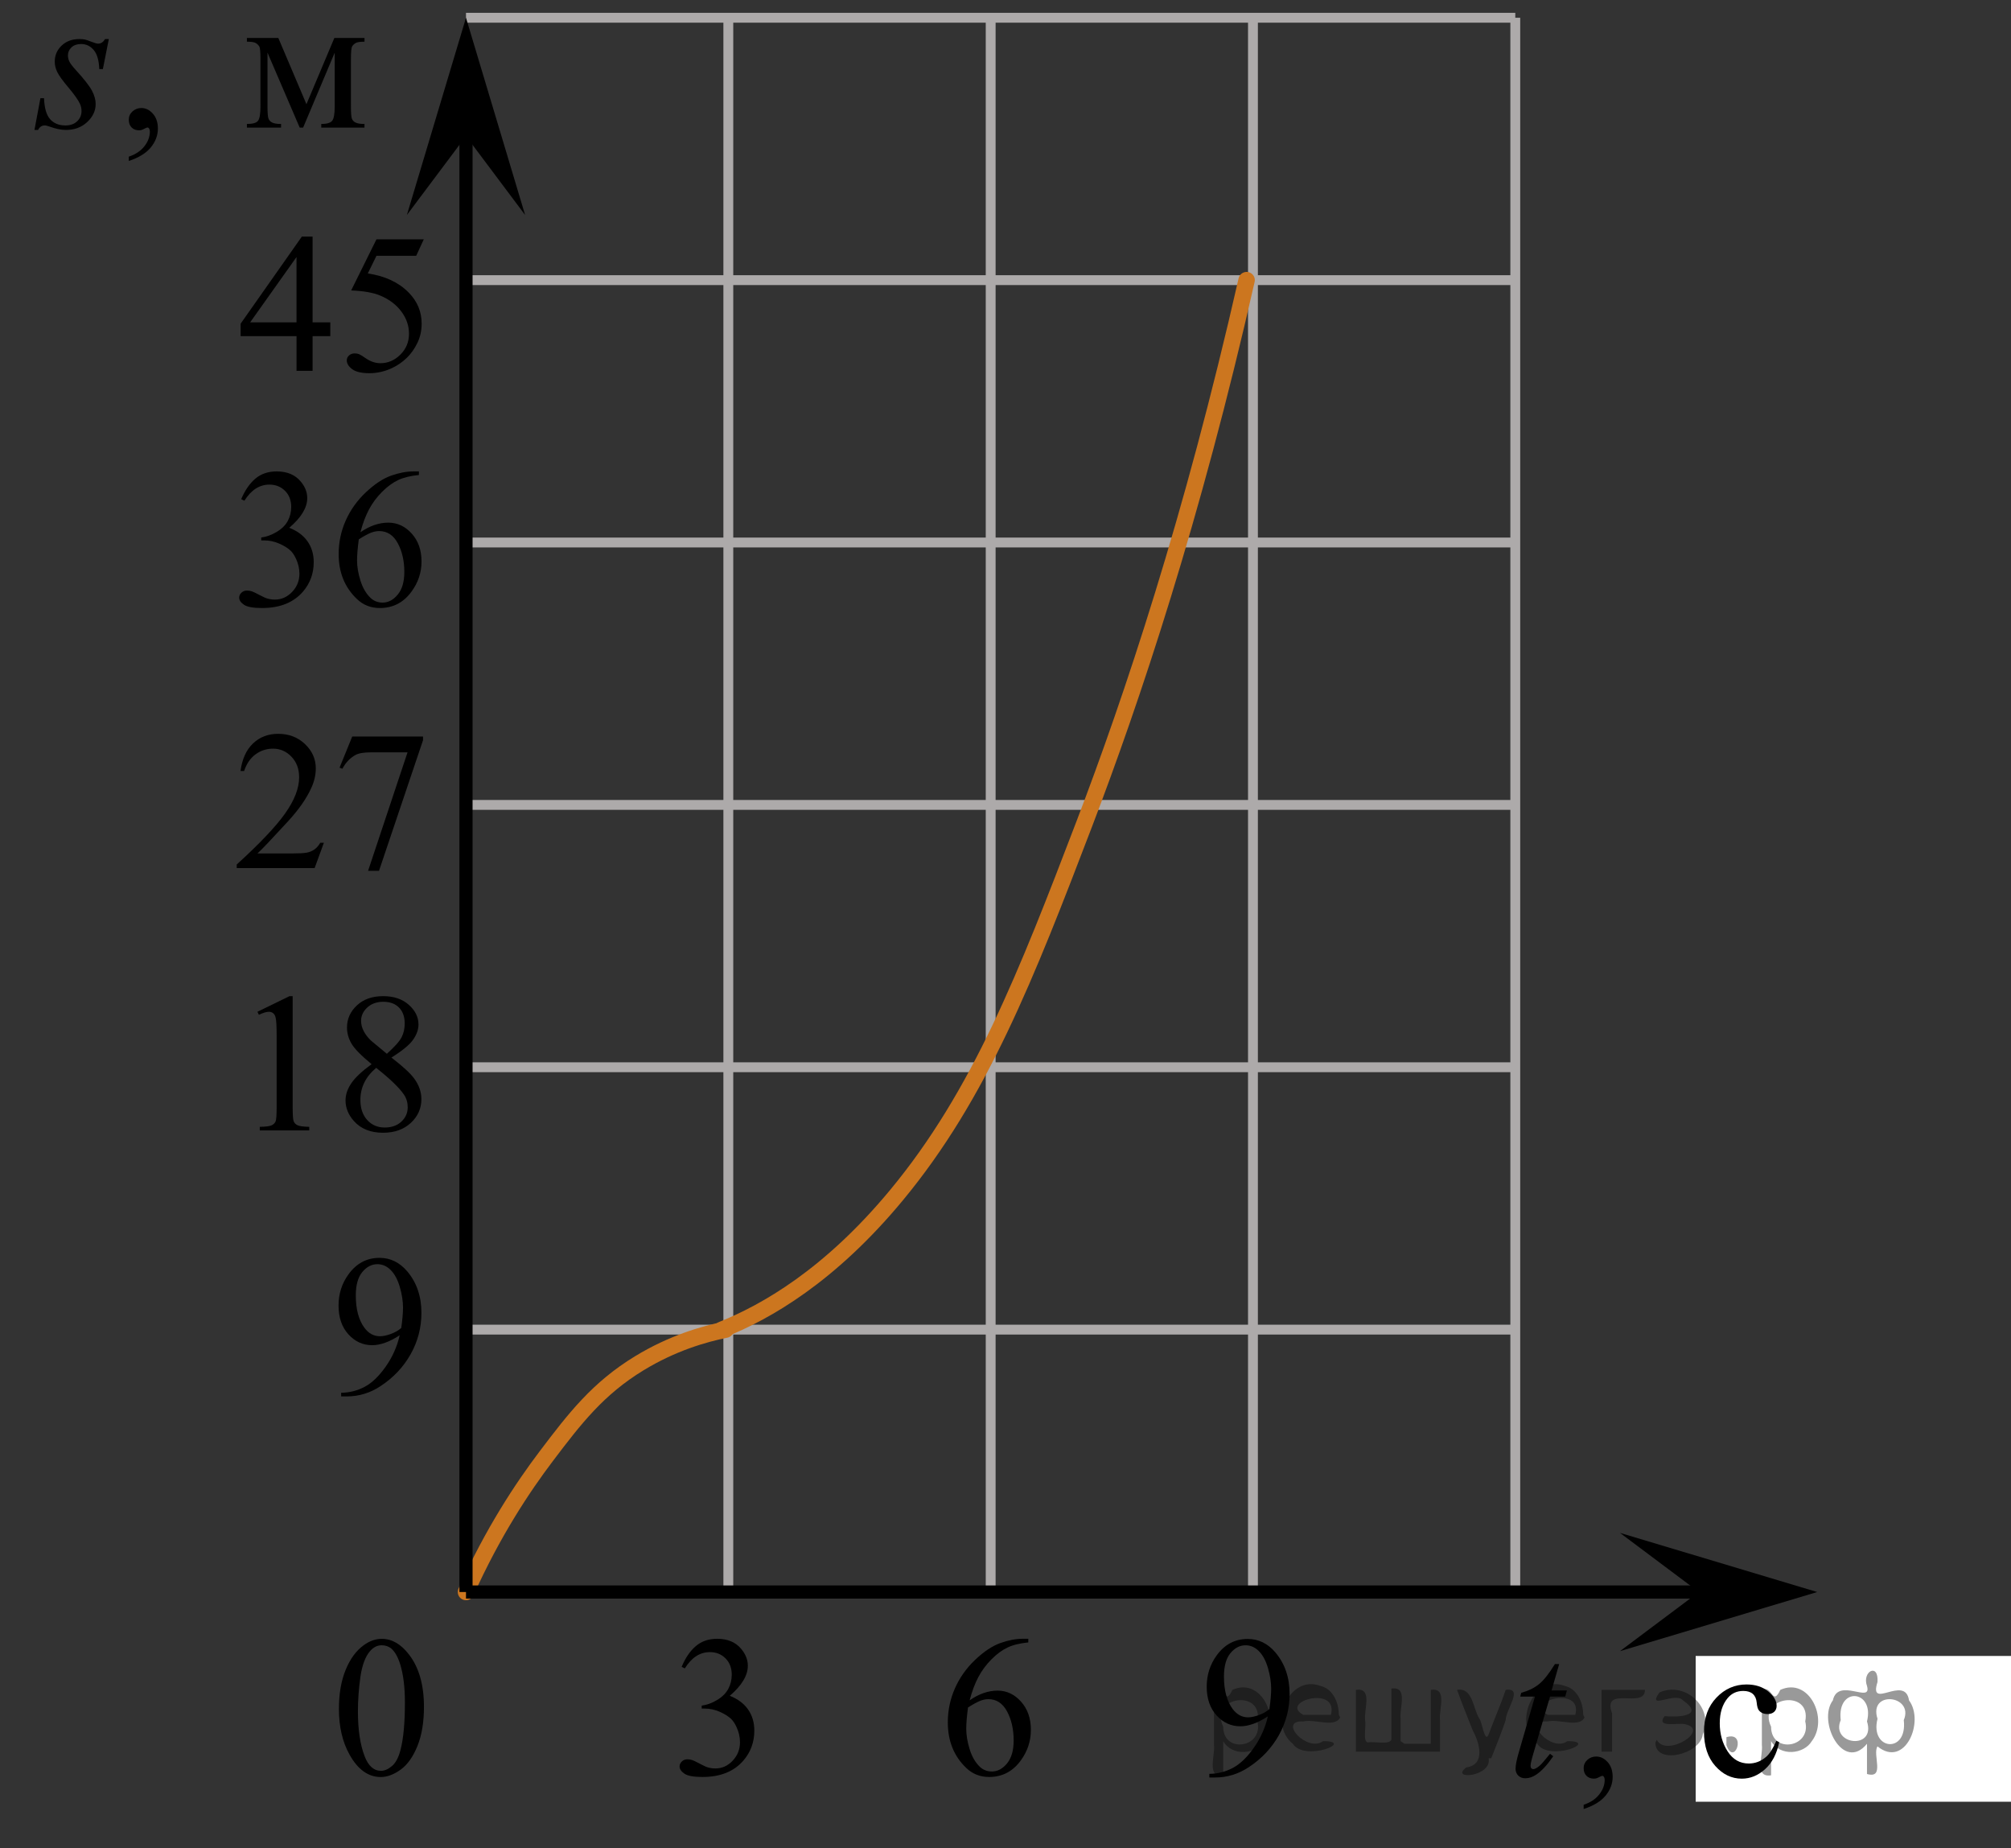 <?xml version="1.0" encoding="utf-8"?>
<!-- Generator: Adobe Illustrator 27.2.0, SVG Export Plug-In . SVG Version: 6.00 Build 0)  -->
<svg version="1.1" id="Слой_1" xmlns="http://www.w3.org/2000/svg" xmlns:xlink="http://www.w3.org/1999/xlink" x="0px" y="0px"
	 width="153.061px" height="140.655px" viewBox="0 0 153.061 140.655" enable-background="new 0 0 153.061 140.655"
	 xml:space="preserve">
<rect x="0" y="0" width="153.061" height="140.655" fill="#333333" stroke="none"/>
<line fill="none" stroke="#ADAAAA" stroke-width="0.75" stroke-miterlimit="10" x1="35.468" y1="1.351" x2="115.331" y2="1.351"/>
<line fill="none" stroke="#ADAAAA" stroke-width="0.75" stroke-miterlimit="10" x1="35.468" y1="21.318" x2="115.331" y2="21.318"/>
<line fill="none" stroke="#ADAAAA" stroke-width="0.75" stroke-miterlimit="10" x1="35.468" y1="41.284" x2="115.331" y2="41.284"/>
<line fill="none" stroke="#ADAAAA" stroke-width="0.75" stroke-miterlimit="10" x1="35.468" y1="61.253" x2="115.331" y2="61.253"/>
<line fill="none" stroke="#ADAAAA" stroke-width="0.75" stroke-miterlimit="10" x1="35.468" y1="81.217" x2="115.331" y2="81.217"/>
<line fill="none" stroke="#ADAAAA" stroke-width="0.75" stroke-miterlimit="10" x1="35.468" y1="101.184" x2="115.331" y2="101.184"/>
<line fill="none" stroke="#ADAAAA" stroke-width="0.75" stroke-miterlimit="10" x1="35.468" y1="121.152" x2="131.954" y2="121.152"/>
<line fill="none" stroke="#ADAAAA" stroke-width="0.75" stroke-miterlimit="10" x1="35.468" y1="121.152" x2="35.468" y2="21.318"/>
<line fill="none" stroke="#ADAAAA" stroke-width="0.75" stroke-miterlimit="10" x1="55.434" y1="121.152" x2="55.434" y2="1.351"/>
<line fill="none" stroke="#ADAAAA" stroke-width="0.75" stroke-miterlimit="10" x1="75.402" y1="121.152" x2="75.402" y2="1.351"/>
<line fill="none" stroke="#ADAAAA" stroke-width="0.75" stroke-miterlimit="10" x1="95.365" y1="121.152" x2="95.365" y2="1.351"/>
<line fill="none" stroke="#ADAAAA" stroke-width="0.75" stroke-miterlimit="10" x1="115.331" y1="121.152" x2="115.331" y2="1.351"/>
<polygon points="35.468,10.357 30.968,16.363 35.468,1.351 39.968,16.363 "/>
<polygon points="129.305,121.152 123.299,116.652 138.311,121.152 123.299,125.652 "/>
<rect x="129.061" y="126.018" fill="#FFFFFF" width="24" height="11.094"/>
<g>
	<g>
		<g>
			<defs>
				<rect id="SVGID_1_" x="112.656" y="122.784" width="26.22" height="17.871"/>
			</defs>
			<clipPath id="SVGID_00000021106091221486895030000003683448128203511734_">
				<use xlink:href="#SVGID_1_"  overflow="visible"/>
			</clipPath>
			<g clip-path="url(#SVGID_00000021106091221486895030000003683448128203511734_)">
				<path d="M120.535,137.667v-0.325c0.509-0.168,0.903-0.427,1.182-0.779c0.279-0.352,0.419-0.725,0.419-1.119
					c0-0.094-0.022-0.172-0.067-0.236c-0.035-0.044-0.069-0.066-0.103-0.066c-0.055,0-0.173,0.049-0.356,0.147
					c-0.089,0.044-0.183,0.066-0.282,0.066c-0.242,0-0.435-0.071-0.578-0.214
					c-0.144-0.143-0.215-0.34-0.215-0.591c0-0.241,0.093-0.448,0.278-0.62c0.185-0.172,0.412-0.258,0.678-0.258
					c0.326,0,0.616,0.142,0.871,0.424c0.254,0.283,0.381,0.659,0.381,1.126c0,0.507-0.177,0.979-0.53,1.414
					C121.86,137.072,121.301,137.416,120.535,137.667z"/>
			</g>
		</g>
	</g>
	<g>
		<g>
			<defs>
				
					<rect id="SVGID_00000164508648396160306490000000954929973315613082_" x="112.656" y="122.784" width="26.22" height="17.871"/>
			</defs>
			<clipPath id="SVGID_00000173872818984811951200000015569178612577697196_">
				<use xlink:href="#SVGID_00000164508648396160306490000000954929973315613082_"  overflow="visible"/>
			</clipPath>
			<g clip-path="url(#SVGID_00000173872818984811951200000015569178612577697196_)">
				<path d="M135.416,132.58c-0.183,0.891-0.541,1.576-1.075,2.056s-1.124,0.72-1.772,0.72
					c-0.77,0-1.443-0.322-2.016-0.967c-0.573-0.644-0.859-1.516-0.859-2.614c0-1.063,0.317-1.927,0.952-2.591
					s1.397-0.997,2.287-0.997c0.667,0,1.216,0.176,1.645,0.528c0.43,0.352,0.645,0.717,0.645,1.096
					c0,0.187-0.06,0.338-0.182,0.454s-0.29,0.173-0.508,0.173c-0.291,0-0.511-0.093-0.66-0.28
					c-0.084-0.103-0.14-0.3-0.167-0.591c-0.027-0.29-0.127-0.512-0.3-0.665
					c-0.173-0.147-0.413-0.222-0.719-0.222c-0.494,0-0.892,0.183-1.193,0.546
					c-0.4,0.483-0.6,1.12-0.6,1.913c0,0.807,0.199,1.52,0.597,2.138c0.398,0.618,0.935,0.926,1.612,0.926
					c0.484,0,0.919-0.165,1.305-0.495c0.272-0.226,0.536-0.637,0.793-1.233L135.416,132.58z"/>
			</g>
		</g>
	</g>
	<g>
		<g>
			<defs>
				
					<rect id="SVGID_00000090986194509598344280000014613281641917689755_" x="112.656" y="122.784" width="26.22" height="17.871"/>
			</defs>
			<clipPath id="SVGID_00000015331397727047785190000000915068291694856855_">
				<use xlink:href="#SVGID_00000090986194509598344280000014613281641917689755_"  overflow="visible"/>
			</clipPath>
			<g clip-path="url(#SVGID_00000015331397727047785190000000915068291694856855_)">
				<path d="M118.672,126.636l-0.578,2.008h1.164l-0.126,0.465h-1.156l-1.275,4.356
					c-0.139,0.468-0.207,0.77-0.207,0.908c0,0.084,0.019,0.148,0.059,0.192c0.04,0.044,0.086,0.066,0.141,0.066
					c0.123,0,0.287-0.086,0.489-0.258c0.118-0.098,0.383-0.401,0.793-0.908l0.245,0.185
					c-0.455,0.66-0.885,1.125-1.29,1.395c-0.276,0.187-0.556,0.281-0.837,0.281c-0.217,0-0.396-0.068-0.534-0.203
					s-0.207-0.309-0.207-0.52c0-0.266,0.079-0.672,0.237-1.218l1.238-4.275h-1.119l0.074-0.288
					c0.543-0.148,0.996-0.368,1.356-0.661c0.361-0.292,0.764-0.801,1.208-1.524L118.672,126.636L118.672,126.636z"/>
			</g>
		</g>
	</g>
</g>
<g>
	<g>
		<g>
			<g>
				<g>
					<g>
						<g>
							<g>
								<g>
									<g>
										<g>
											<g>
												<g>
													<g>
														<g>
															<defs>
																
																	<rect id="SVGID_00000004529859217132511360000006251565524295407232_" x="22.976" y="121.152" width="12.354" height="18.066"/>
															</defs>
															<clipPath id="SVGID_00000119802409368662802010000008181201037170106034_">
																<use xlink:href="#SVGID_00000004529859217132511360000006251565524295407232_"  overflow="visible"/>
															</clipPath>
															<g clip-path="url(#SVGID_00000119802409368662802010000008181201037170106034_)">
																<g enable-background="new    ">
																	<path d="M25.796,130.047c0-1.155,0.172-2.15,0.517-2.984s0.802-1.455,1.372-1.863
																		c0.443-0.324,0.9-0.485,1.373-0.485c0.767,0,1.456,0.396,2.066,1.188
																		c0.762,0.981,1.144,2.311,1.144,3.988c0,1.175-0.168,2.174-0.502,2.995
																		c-0.335,0.821-0.761,1.418-1.28,1.789c-0.519,0.371-1.02,0.557-1.502,0.557
																		c-0.955,0-1.748-0.57-2.383-1.711C26.064,132.559,25.796,131.401,25.796,130.047z M27.242,130.233
																		c0,1.395,0.169,2.532,0.509,3.413c0.281,0.742,0.699,1.113,1.254,1.113
																		c0.266,0,0.541-0.121,0.826-0.362c0.286-0.241,0.502-0.646,0.649-1.214
																		c0.226-0.856,0.339-2.064,0.339-3.623c0-1.154-0.118-2.118-0.354-2.891
																		c-0.177-0.572-0.406-0.978-0.686-1.217c-0.202-0.164-0.445-0.247-0.731-0.247
																		c-0.335,0-0.632,0.152-0.893,0.456c-0.354,0.413-0.595,1.063-0.723,1.949
																		C27.306,128.498,27.242,129.372,27.242,130.233z"/>
																</g>
															</g>
														</g>
													</g>
												</g>
											</g>
										</g>
									</g>
								</g>
							</g>
						</g>
					</g>
				</g>
			</g>
		</g>
	</g>
</g>
<g>
	<g>
		<g>
			<g>
				<g>
					<g>
						<g>
							<g>
								<g>
									<g>
										<g>
											<g>
												<g>
													<g>
														<defs>
															
																<rect id="SVGID_00000055682203916369684030000001891138371791034535_" x="23.107" y="92.15" width="12.361" height="18.068"/>
														</defs>
														<clipPath id="SVGID_00000182503856885138498560000006851924354743986107_">
															<use xlink:href="#SVGID_00000055682203916369684030000001891138371791034535_"  overflow="visible"/>
														</clipPath>
														<g clip-path="url(#SVGID_00000182503856885138498560000006851924354743986107_)">
															<g enable-background="new    ">
																<path d="M25.966,106.266v-0.276c0.639-0.01,1.234-0.16,1.786-0.452
																	c0.551-0.291,1.083-0.8,1.597-1.527c0.514-0.727,0.872-1.525,1.073-2.397
																	c-0.772,0.503-1.471,0.755-2.095,0.755c-0.704,0-1.306-0.275-1.808-0.825
																	c-0.501-0.551-0.752-1.281-0.752-2.192c0-0.887,0.251-1.676,0.752-2.368
																	c0.605-0.841,1.395-1.262,2.369-1.262c0.821,0,1.524,0.343,2.11,1.03
																	c0.718,0.852,1.077,1.902,1.077,3.152c0,1.125-0.273,2.175-0.819,3.148
																	c-0.546,0.973-1.306,1.781-2.28,2.423c-0.792,0.528-1.655,0.792-2.59,0.792L25.966,106.266
																	L25.966,106.266z M30.541,101.06c0.089-0.647,0.133-1.165,0.133-1.554
																	c0-0.482-0.081-1.004-0.243-1.565c-0.163-0.56-0.393-0.989-0.69-1.288
																	c-0.298-0.299-0.636-0.448-1.015-0.448c-0.438,0-0.821,0.199-1.151,0.598s-0.494,0.99-0.494,1.777
																	c0,1.051,0.219,1.872,0.656,2.465c0.32,0.429,0.713,0.643,1.181,0.643
																	c0.226,0,0.494-0.055,0.804-0.165C30.032,101.414,30.305,101.26,30.541,101.06z"/>
															</g>
														</g>
													</g>
												</g>
											</g>
										</g>
									</g>
								</g>
							</g>
						</g>
					</g>
				</g>
			</g>
		</g>
	</g>
</g>
<g>
	<g>
		<defs>
			<rect id="SVGID_00000027562842283546871230000001614387999923269542_" width="31.809" height="15.249"/>
		</defs>
		<clipPath id="SVGID_00000085958384410628441260000015076966128074481334_">
			<use xlink:href="#SVGID_00000027562842283546871230000001614387999923269542_"  overflow="visible"/>
		</clipPath>
		<g clip-path="url(#SVGID_00000085958384410628441260000015076966128074481334_)">
			<path d="M9.802,12.249v-0.328c0.51-0.169,0.905-0.431,1.185-0.786s0.419-0.731,0.419-1.128
				c0-0.094-0.022-0.174-0.066-0.238c-0.035-0.045-0.07-0.067-0.104-0.067c-0.055,0-0.174,0.049-0.357,0.149
				c-0.089,0.044-0.183,0.067-0.282,0.067c-0.243,0-0.435-0.072-0.579-0.216c-0.144-0.144-0.216-0.343-0.216-0.596
				c0-0.243,0.093-0.452,0.279-0.625s0.412-0.261,0.68-0.261c0.327,0,0.618,0.143,0.873,0.428
				c0.255,0.286,0.383,0.664,0.383,1.135c0,0.511-0.177,0.987-0.531,1.426C11.131,11.649,10.57,11.996,9.802,12.249
				z"/>
		</g>
	</g>
	<g>
		<defs>
			<rect id="SVGID_00000132804680514922125130000002354276524180281779_" width="31.809" height="15.249"/>
		</defs>
		<clipPath id="SVGID_00000009564780567930049680000006911412538259386288_">
			<use xlink:href="#SVGID_00000132804680514922125130000002354276524180281779_"  overflow="visible"/>
		</clipPath>
		<g clip-path="url(#SVGID_00000009564780567930049680000006911412538259386288_)">
			<path d="M23.324,7.93l2.124-5.04h2.295v0.283c-0.336,0-0.56,0.034-0.672,0.101
				c-0.112,0.067-0.2,0.15-0.264,0.249c-0.065,0.1-0.097,0.422-0.097,0.968V8.109
				c0,0.472,0.023,0.776,0.07,0.912c0.047,0.137,0.144,0.24,0.29,0.309c0.146,0.07,0.37,0.104,0.672,0.104
				v0.275h-3.291V9.435c0.406,0,0.678-0.076,0.817-0.227c0.138-0.151,0.207-0.518,0.207-1.099V4.006L23.071,9.71
				h-0.26L20.36,4.006v4.103c0,0.472,0.024,0.776,0.074,0.912c0.049,0.137,0.146,0.24,0.29,0.309
				c0.144,0.07,0.367,0.104,0.668,0.104v0.275h-2.6V9.434c0.44,0,0.723-0.081,0.847-0.242
				c0.123-0.161,0.185-0.522,0.185-1.083V4.49c0-0.531-0.027-0.845-0.082-0.942
				c-0.055-0.097-0.139-0.184-0.252-0.26c-0.114-0.077-0.347-0.116-0.698-0.116V2.89h2.392L23.324,7.93z"/>
		</g>
	</g>
	<g>
		<defs>
			<rect id="SVGID_00000143601023213507724550000002264874495653213875_" width="31.809" height="15.249"/>
		</defs>
		<clipPath id="SVGID_00000063634236348422851500000001485424799914549688_">
			<use xlink:href="#SVGID_00000143601023213507724550000002264874495653213875_"  overflow="visible"/>
		</clipPath>
		<g clip-path="url(#SVGID_00000063634236348422851500000001485424799914549688_)">
			<path d="M8.283,2.972L7.83,5.257H7.555c-0.024-0.665-0.166-1.149-0.423-1.452s-0.577-0.455-0.958-0.455
				c-0.307,0-0.551,0.085-0.732,0.253s-0.271,0.372-0.271,0.61c0,0.164,0.036,0.32,0.108,0.469
				c0.071,0.149,0.229,0.357,0.472,0.625c0.644,0.705,1.06,1.236,1.248,1.593
				c0.189,0.357,0.282,0.695,0.282,1.013c0,0.516-0.214,0.974-0.642,1.373C6.21,9.689,5.669,9.889,5.016,9.889
				c-0.357,0-0.768-0.085-1.233-0.253C3.619,9.576,3.493,9.546,3.403,9.546c-0.223,0-0.391,0.114-0.505,0.342
				h-0.275l0.453-2.413h0.275C3.381,8.231,3.537,8.764,3.819,9.077c0.282,0.312,0.668,0.469,1.159,0.469
				c0.377,0,0.675-0.105,0.895-0.317c0.22-0.211,0.331-0.47,0.331-0.778c0-0.199-0.04-0.382-0.119-0.551
				C5.946,7.603,5.655,7.191,5.212,6.665c-0.443-0.526-0.728-0.92-0.855-1.184c-0.126-0.263-0.19-0.526-0.19-0.79
				c0-0.481,0.175-0.888,0.524-1.221c0.349-0.333,0.798-0.498,1.348-0.498c0.158,0,0.302,0.012,0.431,0.037
				c0.069,0.015,0.231,0.071,0.487,0.168c0.255,0.097,0.424,0.145,0.509,0.145c0.213,0,0.391-0.116,0.535-0.35
				L8.283,2.972L8.283,2.972z"/>
		</g>
	</g>
</g>
<path fill="none" stroke="#CC761F" stroke-width="1.25" stroke-linecap="round" stroke-linejoin="round" stroke-miterlimit="10" d="
	M94.882,21.318c-4.133,18.203-8.745,31.941-12.357,41.386c-4.394,11.492-7.944,20.591-14.298,28.256
	c-5.09,6.14-9.93,8.887-13.28,10.229"/>
<path fill="none" stroke="#CC761F" stroke-width="1.25" stroke-linecap="round" stroke-linejoin="round" stroke-miterlimit="10" d="
	M35.467,121.152c2.046-4.551,4.329-7.985,6.117-10.346c2.175-2.873,3.932-5.148,7.078-7.064
	c2.52-1.535,4.915-2.222,6.574-2.557"/>
<line fill="none" stroke="#000000" stroke-miterlimit="10" x1="35.468" y1="121.152" x2="35.468" y2="7.625"/>
<line fill="none" stroke="#000000" stroke-miterlimit="10" x1="133.614" y1="121.152" x2="35.468" y2="121.152"/>
<g>
	<g>
		<defs>
			<rect id="SVGID_00000032643905020693972980000018242729607221398669_" x="16.958" y="72.282" width="17.871" height="17.871"/>
		</defs>
		<clipPath id="SVGID_00000084502836257951310260000003195569817943357350_">
			<use xlink:href="#SVGID_00000032643905020693972980000018242729607221398669_"  overflow="visible"/>
		</clipPath>
		<g clip-path="url(#SVGID_00000084502836257951310260000003195569817943357350_)">
			<path d="M19.595,76.996l2.437-1.188h0.244v8.454c0,0.561,0.023,0.911,0.07,1.048
				c0.047,0.138,0.144,0.244,0.291,0.317c0.148,0.074,0.448,0.116,0.901,0.126v0.273h-3.766v-0.273
				c0.473-0.01,0.778-0.051,0.915-0.122c0.138-0.071,0.234-0.168,0.288-0.288
				c0.054-0.121,0.081-0.481,0.081-1.081v-5.405c0-0.729-0.024-1.196-0.074-1.403
				c-0.035-0.158-0.097-0.273-0.189-0.347c-0.091-0.074-0.2-0.111-0.328-0.111c-0.183,0-0.436,0.077-0.761,0.229
				L19.595,76.996z"/>
			<path d="M28.285,80.983c-0.792-0.65-1.303-1.171-1.532-1.565c-0.229-0.394-0.343-0.802-0.343-1.226
				c0-0.65,0.251-1.21,0.753-1.68c0.502-0.47,1.169-0.705,2.001-0.705c0.807,0,1.457,0.219,1.949,0.657
				c0.492,0.438,0.739,0.938,0.739,1.498c0,0.374-0.133,0.756-0.399,1.145c-0.266,0.389-0.82,0.847-1.661,1.373
				c0.866,0.669,1.44,1.196,1.72,1.58c0.374,0.502,0.561,1.031,0.561,1.587c0,0.704-0.268,1.306-0.805,1.805
				c-0.537,0.499-1.241,0.75-2.112,0.75c-0.95,0-1.691-0.298-2.222-0.894c-0.424-0.477-0.635-0.999-0.635-1.565
				c0-0.443,0.149-0.882,0.447-1.318C27.044,81.991,27.557,81.51,28.285,80.983z M28.633,81.264
				c-0.409,0.344-0.711,0.72-0.908,1.126c-0.197,0.406-0.295,0.845-0.295,1.318c0,0.635,0.173,1.143,0.52,1.524
				c0.347,0.382,0.789,0.572,1.325,0.572c0.532,0,0.958-0.15,1.277-0.45s0.48-0.665,0.48-1.093
				c0-0.354-0.094-0.672-0.281-0.953C30.402,82.787,29.695,82.105,28.633,81.264z M29.445,80.193
				c0.591-0.532,0.965-0.951,1.122-1.259c0.158-0.308,0.236-0.656,0.236-1.045c0-0.517-0.145-0.922-0.435-1.215
				c-0.29-0.292-0.686-0.439-1.188-0.439c-0.502,0-0.911,0.145-1.226,0.435c-0.315,0.29-0.472,0.63-0.472,1.019
				c0,0.256,0.065,0.512,0.195,0.768c0.13,0.256,0.316,0.5,0.558,0.731L29.445,80.193z"/>
		</g>
	</g>
</g>
<g>
	<g>
		<g>
			<g>
				<g>
					<g>
						<g>
							<g>
								<g>
									<g>
										<g>
											<g>
												<g>
													<g>
														<defs>
															
																<rect id="SVGID_00000063612387950546694270000009643085734083201692_" x="49.054" y="121.145" width="12.362" height="18.08"/>
														</defs>
														<clipPath id="SVGID_00000035507983529675027320000007343009211029698723_">
															<use xlink:href="#SVGID_00000063612387950546694270000009643085734083201692_"  overflow="visible"/>
														</clipPath>
														<g clip-path="url(#SVGID_00000035507983529675027320000007343009211029698723_)">
															<g enable-background="new    ">
																<path d="M51.88,126.847c0.286-0.682,0.646-1.209,1.081-1.58c0.435-0.37,0.978-0.556,1.627-0.556
																	c0.802,0,1.417,0.264,1.844,0.791c0.325,0.394,0.487,0.815,0.487,1.263
																	c0,0.737-0.458,1.499-1.373,2.285c0.615,0.244,1.08,0.593,1.395,1.046
																	c0.315,0.453,0.472,0.986,0.472,1.599c0,0.876-0.275,1.636-0.826,2.278
																	c-0.718,0.836-1.759,1.255-3.121,1.255c-0.674,0-1.132-0.085-1.376-0.254
																	c-0.244-0.17-0.365-0.352-0.365-0.546c0-0.144,0.058-0.272,0.173-0.381s0.255-0.164,0.417-0.164
																	c0.123,0,0.248,0.019,0.377,0.06c0.084,0.025,0.273,0.116,0.568,0.273
																	c0.295,0.157,0.499,0.25,0.612,0.28c0.182,0.055,0.377,0.082,0.583,0.082
																	c0.501,0,0.938-0.196,1.31-0.59c0.371-0.394,0.557-0.859,0.557-1.397
																	c0-0.394-0.086-0.777-0.258-1.15c-0.128-0.279-0.268-0.49-0.42-0.635
																	c-0.212-0.199-0.502-0.38-0.871-0.542c-0.369-0.161-0.745-0.242-1.129-0.242h-0.236v-0.225
																	c0.389-0.05,0.778-0.191,1.169-0.426c0.391-0.233,0.675-0.516,0.852-0.844
																	c0.177-0.329,0.266-0.69,0.266-1.083c0-0.513-0.158-0.928-0.476-1.244
																	c-0.317-0.315-0.712-0.474-1.184-0.474c-0.763,0-1.399,0.413-1.911,1.239L51.88,126.847z"/>
															</g>
														</g>
													</g>
												</g>
											</g>
										</g>
									</g>
								</g>
							</g>
						</g>
					</g>
				</g>
			</g>
		</g>
	</g>
</g>
<g>
	<g>
		<g>
			<g>
				<g>
					<g>
						<g>
							<g>
								<g>
									<g>
										<g>
											<g>
												<g>
													<g>
														<defs>
															
																<rect id="SVGID_00000017480779410410688180000000060293448298209451_" x="89.184" y="121.151" width="12.361" height="18.068"/>
														</defs>
														<clipPath id="SVGID_00000126325084466715650920000003464905062577063571_">
															<use xlink:href="#SVGID_00000017480779410410688180000000060293448298209451_"  overflow="visible"/>
														</clipPath>
														<g clip-path="url(#SVGID_00000126325084466715650920000003464905062577063571_)">
															<g enable-background="new    ">
																<path d="M92.044,135.267v-0.276c0.639-0.01,1.234-0.16,1.786-0.452
																	c0.551-0.291,1.083-0.8,1.597-1.527c0.514-0.727,0.872-1.525,1.073-2.397
																	c-0.772,0.503-1.471,0.755-2.095,0.755c-0.704,0-1.306-0.275-1.808-0.825
																	c-0.501-0.551-0.752-1.281-0.752-2.192c0-0.887,0.251-1.676,0.752-2.368
																	c0.605-0.841,1.395-1.262,2.369-1.262c0.821,0,1.524,0.343,2.11,1.03
																	c0.718,0.852,1.077,1.902,1.077,3.152c0,1.125-0.273,2.175-0.819,3.148
																	c-0.546,0.973-1.306,1.781-2.28,2.423c-0.792,0.528-1.655,0.792-2.59,0.792L92.044,135.267
																	L92.044,135.267z M96.618,130.061c0.089-0.647,0.133-1.165,0.133-1.554
																	c0-0.482-0.081-1.004-0.243-1.565c-0.163-0.56-0.393-0.989-0.69-1.288
																	c-0.298-0.299-0.636-0.448-1.015-0.448c-0.438,0-0.821,0.199-1.151,0.598
																	c-0.33,0.399-0.494,0.99-0.494,1.777c0,1.051,0.219,1.872,0.656,2.465
																	c0.32,0.429,0.713,0.643,1.181,0.643c0.226,0,0.494-0.055,0.804-0.165
																	C96.109,130.415,96.382,130.261,96.618,130.061z"/>
															</g>
														</g>
													</g>
												</g>
											</g>
										</g>
									</g>
								</g>
							</g>
						</g>
					</g>
				</g>
			</g>
		</g>
	</g>
</g>
<g>
	<g>
		<g>
			<g>
				<g>
					<g>
						<g>
							<g>
								<g>
									<g>
										<g>
											<g>
												<g>
													<g>
														<defs>
															
																<rect id="SVGID_00000085215943182553096670000007502542115237069714_" x="69.22" y="121.145" width="12.363" height="18.08"/>
														</defs>
														<clipPath id="SVGID_00000056413095953574229030000003615748153167787155_">
															<use xlink:href="#SVGID_00000085215943182553096670000007502542115237069714_"  overflow="visible"/>
														</clipPath>
														<g clip-path="url(#SVGID_00000056413095953574229030000003615748153167787155_)">
															<g enable-background="new    ">
																<path d="M78.265,124.712v0.276c-0.649,0.065-1.179,0.195-1.59,0.392
																	c-0.411,0.197-0.816,0.497-1.217,0.9s-0.733,0.853-0.996,1.348
																	c-0.263,0.496-0.483,1.085-0.661,1.767c0.709-0.493,1.419-0.739,2.132-0.739
																	c0.684,0,1.276,0.279,1.778,0.837c0.501,0.558,0.752,1.274,0.752,2.15
																	c0,0.847-0.253,1.619-0.76,2.315c-0.61,0.847-1.417,1.27-2.42,1.27
																	c-0.684,0-1.264-0.23-1.741-0.688c-0.935-0.892-1.402-2.047-1.402-3.466
																	c0-0.906,0.179-1.768,0.539-2.584c0.359-0.816,0.872-1.541,1.538-2.174
																	c0.666-0.632,1.305-1.058,1.915-1.277c0.61-0.219,1.178-0.328,1.705-0.328L78.265,124.712
																	L78.265,124.712z M73.676,129.939c-0.089,0.673-0.133,1.216-0.133,1.629
																	c0,0.477,0.087,0.997,0.262,1.558c0.174,0.56,0.434,1.004,0.778,1.333
																	c0.251,0.234,0.556,0.351,0.915,0.351c0.428,0,0.81-0.204,1.147-0.612
																	c0.337-0.408,0.506-0.991,0.506-1.748c0-0.852-0.168-1.588-0.502-2.211
																	c-0.335-0.622-0.809-0.934-1.424-0.934c-0.187,0-0.388,0.04-0.602,0.12
																	C74.41,129.504,74.094,129.675,73.676,129.939z"/>
															</g>
														</g>
													</g>
												</g>
											</g>
										</g>
									</g>
								</g>
							</g>
						</g>
					</g>
				</g>
			</g>
		</g>
	</g>
</g>
<g>
	<defs>
		<polygon id="SVGID_00000106106294274192107880000016834320861350461577_" points="15.146,70.189 35.846,70.189 
			35.846,52.318 15.146,52.318 15.146,70.189 		"/>
	</defs>
	<clipPath id="SVGID_00000029003547548589144220000011379198615239410336_">
		<use xlink:href="#SVGID_00000106106294274192107880000016834320861350461577_"  overflow="visible"/>
	</clipPath>
	<g clip-path="url(#SVGID_00000029003547548589144220000011379198615239410336_)">
		<path d="M24.651,64.135l-0.704,1.927h-5.93v-0.273c1.744-1.585,2.972-2.88,3.684-3.884
			c0.712-1.005,1.067-1.923,1.067-2.755c0-0.635-0.195-1.156-0.585-1.565c-0.39-0.408-0.857-0.612-1.401-0.612
			c-0.494,0-0.938,0.144-1.331,0.432c-0.393,0.288-0.683,0.71-0.871,1.267h-0.274
			c0.123-0.911,0.441-1.609,0.953-2.097c0.511-0.487,1.15-0.731,1.916-0.731c0.815,0,1.496,0.261,2.042,0.783
			c0.546,0.521,0.819,1.137,0.819,1.846c0,0.507-0.119,1.014-0.356,1.52c-0.366,0.798-0.959,1.642-1.779,2.533
			c-1.23,1.339-1.998,2.146-2.305,2.422h2.624c0.534,0,0.908-0.021,1.123-0.06s0.409-0.119,0.582-0.24
			c0.173-0.12,0.324-0.291,0.452-0.513H24.651z"/>
		<path d="M26.808,56.05h5.389v0.281l-3.35,9.938h-0.831l3.002-9.016h-2.765c-0.559,0-0.956,0.066-1.193,0.199
			c-0.415,0.227-0.749,0.576-1,1.049l-0.215-0.081L26.808,56.05z"/>
	</g>
</g>
<g>
	<defs>
		<polygon id="SVGID_00000077309491282425805620000015500611570717261461_" points="15.543,50.22 34.725,50.22 
			34.725,32.349 15.543,32.349 15.543,50.22 		"/>
	</defs>
	<clipPath id="SVGID_00000113336291723957941480000006940945003744839355_">
		<use xlink:href="#SVGID_00000077309491282425805620000015500611570717261461_"  overflow="visible"/>
	</clipPath>
	<g clip-path="url(#SVGID_00000113336291723957941480000006940945003744839355_)">
		<path d="M18.359,37.986c0.285-0.674,0.644-1.195,1.078-1.562c0.435-0.367,0.975-0.55,1.623-0.55
			c0.799,0,1.413,0.261,1.84,0.783c0.324,0.389,0.485,0.805,0.485,1.248c0,0.729-0.456,1.482-1.369,2.259
			c0.613,0.241,1.077,0.586,1.391,1.034c0.314,0.448,0.471,0.975,0.471,1.58c0,0.867-0.275,1.617-0.824,2.252
			c-0.716,0.827-1.754,1.241-3.113,1.241c-0.672,0-1.13-0.084-1.373-0.251c-0.243-0.168-0.364-0.347-0.364-0.539
			c0-0.143,0.058-0.268,0.173-0.377s0.254-0.163,0.416-0.163c0.123,0,0.248,0.019,0.375,0.059
			c0.084,0.025,0.273,0.114,0.567,0.27c0.294,0.155,0.498,0.248,0.611,0.277c0.181,0.054,0.375,0.081,0.581,0.081
			c0.5,0,0.936-0.194,1.307-0.583c0.37-0.389,0.556-0.849,0.556-1.381c0-0.389-0.086-0.768-0.258-1.137
			c-0.127-0.275-0.268-0.485-0.419-0.627c-0.211-0.197-0.5-0.376-0.869-0.535
			c-0.368-0.16-0.743-0.24-1.125-0.24h-0.236v-0.221c0.388-0.049,0.776-0.19,1.167-0.421
			s0.673-0.51,0.85-0.835c0.177-0.325,0.265-0.682,0.265-1.071c0-0.507-0.158-0.916-0.475-1.23
			c-0.316-0.312-0.71-0.469-1.181-0.469c-0.76,0-1.395,0.409-1.906,1.226L18.359,37.986z"/>
		<path d="M31.885,35.874v0.273c-0.648,0.064-1.176,0.193-1.586,0.388s-0.815,0.491-1.214,0.89
			c-0.4,0.399-0.731,0.843-0.994,1.333c-0.262,0.49-0.482,1.072-0.659,1.746c0.707-0.487,1.415-0.731,2.127-0.731
			c0.682,0,1.273,0.276,1.773,0.827s0.751,1.26,0.751,2.127c0,0.836-0.253,1.6-0.758,2.289
			c-0.608,0.837-1.413,1.255-2.414,1.255c-0.682,0-1.261-0.227-1.737-0.679c-0.932-0.881-1.398-2.023-1.398-3.426
			c0-0.895,0.179-1.747,0.538-2.555c0.358-0.807,0.869-1.523,1.534-2.148c0.665-0.625,1.301-1.046,1.91-1.263
			c0.608-0.216,1.175-0.325,1.7-0.325H31.885z M27.308,41.043c-0.088,0.665-0.132,1.201-0.132,1.609
			c0,0.473,0.087,0.986,0.261,1.54c0.174,0.554,0.433,0.993,0.776,1.318c0.25,0.231,0.554,0.347,0.913,0.347
			c0.427,0,0.808-0.202,1.144-0.606c0.336-0.403,0.504-0.98,0.504-1.728c0-0.842-0.167-1.57-0.5-2.186
			s-0.807-0.923-1.42-0.923c-0.186,0-0.386,0.04-0.6,0.118C28.04,40.612,27.725,40.782,27.308,41.043z"/>
	</g>
</g>
<g>
	<defs>
		<polygon id="SVGID_00000169534980268306655160000006709464267489211525_" points="15.543,32.349 36.243,32.349 
			36.243,14.478 15.543,14.478 15.543,32.349 		"/>
	</defs>
	<clipPath id="SVGID_00000181065819968269296380000004633723105229423530_">
		<use xlink:href="#SVGID_00000169534980268306655160000006709464267489211525_"  overflow="visible"/>
	</clipPath>
	<g clip-path="url(#SVGID_00000181065819968269296380000004633723105229423530_)">
		<path d="M25.141,24.53v1.048h-1.349v2.644h-1.223v-2.644H18.314v-0.945l4.662-6.63h0.815v6.527H25.141z
			 M22.568,24.53v-4.969L19.04,24.53H22.568z"/>
		<path d="M32.256,18.21l-0.578,1.255h-3.024l-0.66,1.344c1.309,0.192,2.347,0.677,3.113,1.455
			c0.657,0.669,0.986,1.457,0.986,2.363c0,0.527-0.107,1.014-0.322,1.462s-0.486,0.83-0.811,1.145
			c-0.326,0.315-0.69,0.568-1.09,0.76c-0.568,0.271-1.151,0.406-1.749,0.406c-0.603,0-1.042-0.102-1.316-0.307
			c-0.274-0.204-0.411-0.429-0.411-0.675c0-0.138,0.057-0.26,0.17-0.366c0.113-0.105,0.257-0.159,0.43-0.159
			c0.128,0,0.241,0.02,0.337,0.059c0.096,0.04,0.261,0.14,0.493,0.303c0.371,0.256,0.746,0.384,1.127,0.384
			c0.578,0,1.086-0.218,1.523-0.653c0.438-0.435,0.656-0.966,0.656-1.591c0-0.606-0.195-1.17-0.586-1.694
			c-0.39-0.524-0.929-0.929-1.616-1.214c-0.539-0.222-1.272-0.35-2.201-0.384l1.927-3.891H32.256z"/>
	</g>
</g>
<g style="stroke:none;fill:#000;fill-opacity:0.4" > <path d="m 93.1,132.6 c 0,0.8 0,1.6 0,2.5 -1.3,0.2 -0.6,-1.5 -0.7,-2.3 0,-1.4 0,-2.8 0,-4.2 0.8,-0.4 0.8,1.3 1.4,0.0 2.2,-1.0 3.7,2.2 2.4,3.9 -0.6,1.0 -2.4,1.2 -3.1,0.0 z m 2.6,-1.6 c 0.5,-2.5 -3.7,-1.9 -2.6,0.4 0.0,2.1 3.1,1.6 2.6,-0.4 z" /> <path d="m 102.0,130.7 c -0.4,0.8 -1.9,0.1 -2.8,0.3 -2.0,-0.1 0.3,2.4 1.5,1.5 2.5,0.0 -1.4,1.6 -2.3,0.2 -1.9,-1.5 -0.3,-5.3 2.1,-4.4 0.9,0.2 1.4,1.2 1.4,2.2 z m -0.7,-0.2 c 0.6,-2.3 -4.0,-1.0 -2.1,0.0 0.7,0 1.4,-0.0 2.1,-0.0 z" /> <path d="m 106.9,132.7 c 0.6,0 1.3,0 2.0,0 0,-1.3 0,-2.7 0,-4.1 1.3,-0.2 0.6,1.5 0.7,2.3 0,0.8 0,1.6 0,2.4 -2.1,0 -4.2,0 -6.4,0 0,-1.5 0,-3.1 0,-4.7 1.3,-0.2 0.6,1.5 0.7,2.3 0.1,0.5 -0.2,1.6 0.2,1.7 0.5,-0.1 1.6,0.2 1.8,-0.2 0,-1.3 0,-2.6 0,-3.9 1.3,-0.2 0.6,1.5 0.7,2.3 0,0.5 0,1.1 0,1.7 z" /> <path d="m 113.3,133.8 c 0.3,1.4 -3.0,1.7 -1.7,0.7 1.5,-0.2 1.0,-1.9 0.5,-2.8 -0.4,-1.0 -0.8,-2.0 -1.2,-3.1 1.2,-0.2 1.2,1.4 1.7,2.2 0.2,0.2 0.4,1.9 0.7,1.2 0.4,-1.1 0.9,-2.2 1.3,-3.4 1.4,-0.2 0.0,1.5 -0.0,2.3 -0.3,0.9 -0.7,1.9 -1.1,2.9 z" /> <path d="m 120.6,130.7 c -0.4,0.8 -1.9,0.1 -2.8,0.3 -2.0,-0.1 0.3,2.4 1.5,1.5 2.5,0.0 -1.4,1.6 -2.3,0.2 -1.9,-1.5 -0.3,-5.3 2.1,-4.4 0.9,0.2 1.4,1.2 1.4,2.2 z m -0.7,-0.2 c 0.6,-2.3 -4.0,-1.0 -2.1,0.0 0.7,0 1.4,-0.0 2.1,-0.0 z" /> <path d="m 121.9,133.3 c 0,-1.5 0,-3.1 0,-4.7 1.1,0 2.2,0 3.3,0 0.0,1.5 -3.3,-0.4 -2.5,1.8 0,0.9 0,1.9 0,2.9 -0.2,0 -0.5,0 -0.7,0 z" /> <path d="m 126.1,132.4 c 0.7,1.4 4.2,-0.8 2.1,-1.2 -0.5,-0.1 -2.2,0.3 -1.5,-0.6 1.0,0.1 3.1,0.0 1.4,-1.2 -0.6,-0.7 -2.8,0.8 -1.8,-0.6 2.0,-0.9 4.2,1.2 3.3,3.2 -0.2,1.5 -3.5,2.3 -3.6,0.7 l 0,-0.1 0,-0.0 0,0 z" /> <path d="m 131.4,132.2 c 1.6,-0.5 0.6,2.3 -0.0,0.6 -0.0,-0.2 0.0,-0.4 0.0,-0.6 z" /> <path d="m 134.8,132.6 c 0,0.8 0,1.6 0,2.5 -1.3,0.2 -0.6,-1.5 -0.7,-2.3 0,-1.4 0,-2.8 0,-4.2 0.8,-0.4 0.8,1.3 1.4,0.0 2.2,-1.0 3.7,2.2 2.4,3.9 -0.6,1.0 -2.4,1.2 -3.1,0.0 z m 2.6,-1.6 c 0.5,-2.5 -3.7,-1.9 -2.6,0.4 0.0,2.1 3.1,1.6 2.6,-0.4 z" /> <path d="m 140.1,130.9 c -0.8,1.9 2.7,2.3 2.0,0.1 0.6,-2.4 -2.3,-2.7 -2.0,-0.1 z m 2.0,4.2 c 0,-0.8 0,-1.6 0,-2.4 -1.8,2.2 -3.8,-1.7 -2.6,-3.3 0.4,-1.8 3.0,0.3 2.6,-1.1 -0.4,-1.1 0.9,-1.8 0.8,-0.3 -0.7,2.2 2.1,-0.6 2.4,1.4 1.2,1.6 -0.3,5.2 -2.4,3.5 -0.4,0.6 0.6,2.5 -0.8,2.1 z m 2.8,-4.2 c 0.8,-1.9 -2.7,-2.3 -2.0,-0.1 -0.6,2.4 2.3,2.7 2.0,0.1 z" /> </g></svg>

<!--File created and owned by https://sdamgia.ru. Copying is prohibited. All rights reserved.-->
